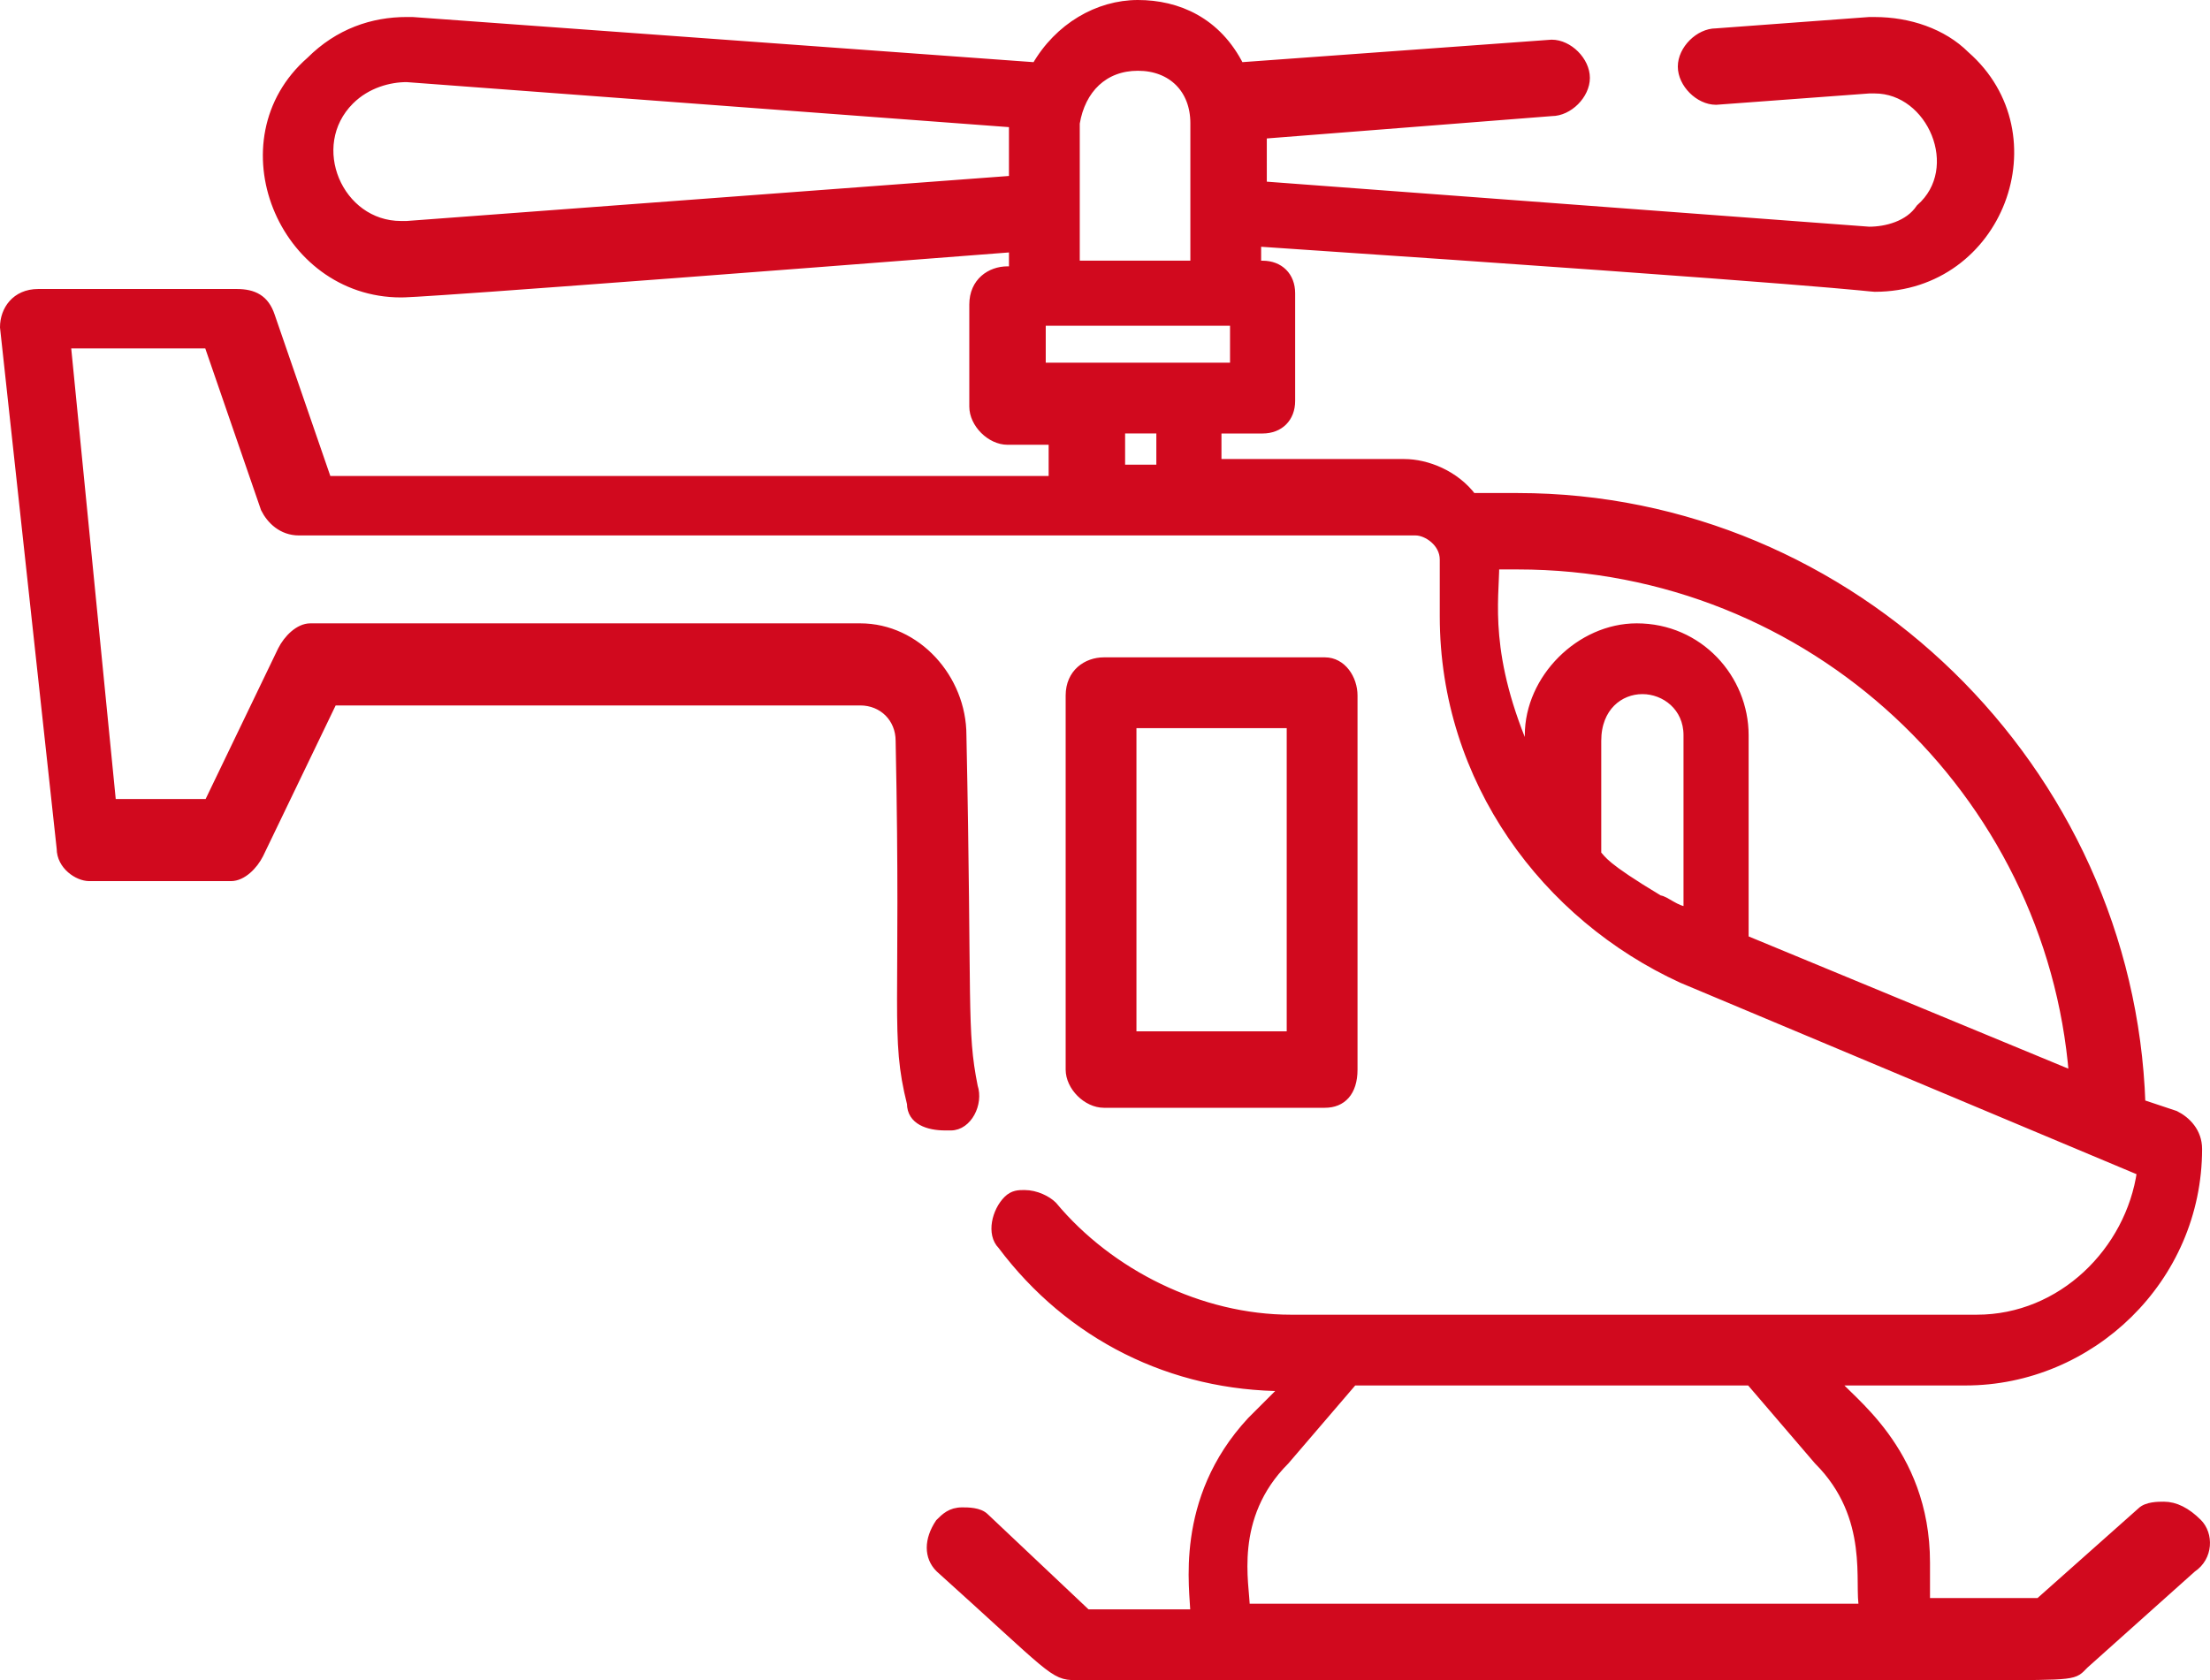 <?xml version="1.0" encoding="UTF-8"?> <svg xmlns="http://www.w3.org/2000/svg" xmlns:xlink="http://www.w3.org/1999/xlink" version="1.1" id="Layer_1" x="0px" y="0px" viewBox="0 0 1309.65 995.93" style="enable-background:new 0 0 1309.65 995.93;" xml:space="preserve"> <style type="text/css"> .st0{fill-rule:evenodd;clip-rule:evenodd;fill:#D1091E;stroke:#D1091E;stroke-width:5;stroke-miterlimit:10;} </style> <g> <path class="st0" d="M765.01,429.11v184.75h-94.05V429.11H765.01z M654.16,392.16c-10.08,0-20.15,6.72-20.15,20.15v221.7 c0,10.08,10.08,20.15,20.15,20.15h131.01c10.08,0,16.8-6.72,16.8-20.15v-221.7c0-10.08-6.72-20.15-16.8-20.15H654.16z"></path> <path class="st0" d="M240.99,46.17l359.42,26.87v33.59L240.99,133.5h-3.36c-36.95,0-57.1-47.03-30.23-73.9 C217.48,49.53,230.92,46.17,240.99,46.17z M674.32,39.45c20.15,0,33.59,13.44,33.59,33.59v83.98h-70.54V73.04 C640.73,52.89,654.16,39.45,674.32,39.45z M731.42,190.61v26.87H617.21v-26.87H731.42z M687.75,254.43v23.51h-23.51v-23.51H687.75z M973.28,408.95c13.44,0,26.87,10.08,26.87,26.87v104.13c-6.72,0-13.44-6.72-16.8-6.72c-33.59-20.15-33.59-23.51-36.95-26.87 v-67.18C946.4,419.03,959.84,408.95,973.28,408.95z M899.38,335.05c174.67,0,315.76,134.36,329.19,302.32l-194.83-80.62V435.82 c0-33.59-26.87-63.82-63.82-63.82c-33.59,0-63.82,30.23-63.82,63.82v13.44c-26.87-60.46-20.15-94.05-20.15-114.21H899.38z M1037.1,818.76l40.31,47.03c33.59,33.59,23.51,73.9,26.87,87.34H738.14c0-13.44-10.08-53.75,23.51-87.34l40.31-47.03H1037.1z M674.32,2.5c-23.51,0-47.03,13.44-60.46,36.95l-369.5-26.87h-3.36c-20.15,0-40.31,6.72-57.1,23.51 c-53.74,47.03-16.8,137.72,53.74,137.72l0,0c3.36,0,16.8,0,362.78-26.87v13.44h-3.36c-10.08,0-20.15,6.72-20.15,20.15V241 c0,10.08,10.08,20.15,20.15,20.15h26.87v23.51H193.97l-33.59-97.41c-3.36-10.08-10.08-13.44-20.15-13.44H22.65 c-13.44,0-20.15,10.08-20.15,20.15l33.59,309.04c0,10.08,10.08,16.8,16.8,16.8h83.98c6.72,0,13.44-6.72,16.8-13.44l43.67-90.7 h312.4c13.44,0,23.51,10.08,23.51,23.51c3.36,161.24-3.36,174.67,6.72,214.98c0,10.08,10.08,13.44,20.15,13.44h3.36 c10.08,0,16.8-13.44,13.44-23.51c-6.72-33.59-3.36-47.03-6.72-208.26c0-33.59-26.87-63.82-60.46-63.82H183.89 c-6.72,0-13.44,6.72-16.8,13.44l-43.67,90.7h-57.1L39.45,204.05h83.98l33.59,97.41c3.36,6.72,10.08,13.44,20.15,13.44h661.74 c6.72,0,16.8,6.72,16.8,16.8v33.59c0,97.41,60.46,178.03,141.08,214.98l272.09,114.21c-6.72,47.03-47.03,87.34-97.41,87.34H765.01 c-53.74,0-107.49-26.87-141.08-67.18c-3.36-3.36-10.08-6.72-16.8-6.72c-3.36,0-6.72,0-10.08,3.36 c-6.72,6.72-10.08,20.15-3.36,26.87c40.31,53.75,100.77,83.98,167.95,83.98l-20.15,20.15c-43.67,47.03-33.59,100.77-33.59,114.21 h-63.82l-60.46-57.1c-3.36-3.36-10.08-3.36-13.44-3.36c-6.72,0-10.08,3.36-13.44,6.72c-6.72,10.08-6.72,20.15,0,26.87 c67.18,60.46,67.18,63.82,80.62,63.82c60.46,0,114.21,0,164.6,0c214.98,0,319.11,0,372.86,0c57.1,0,53.74,0,60.46-6.72l63.82-57.11 c10.08-6.72,10.08-20.15,3.36-26.87c-6.72-6.72-13.44-10.08-20.15-10.08c-3.36,0-10.08,0-13.44,3.36l-60.46,53.75h-67.18v-23.51 c0-67.18-47.03-97.41-53.74-107.49h77.26c73.9,0,137.72-60.46,137.72-137.72c0-10.08-6.72-16.8-13.44-20.15l-20.15-6.72 c-6.72-198.19-171.31-359.42-369.5-359.42H872.5c-10.08-13.44-26.87-20.15-40.31-20.15H721.34v-20.15h26.87 c10.08,0,16.8-6.72,16.8-16.8v-63.82c0-10.08-6.72-16.8-16.8-16.8h-3.36v-13.44c349.35,23.51,362.78,26.87,366.14,26.87l0,0 c73.9,0,107.49-90.7,53.74-137.72c-13.44-13.44-33.59-20.15-53.74-20.15h-3.36l-90.7,6.72c-10.08,0-20.15,10.08-20.15,20.15 c0,10.08,10.08,20.15,20.15,20.15l90.7-6.72h3.36c33.59,0,53.74,47.03,26.87,70.54c-6.72,10.08-20.15,13.44-30.23,13.44 l-359.42-26.87V79.76l171.31-13.44c10.08,0,20.15-10.08,20.15-20.15c0-10.08-10.08-20.15-20.15-20.15L734.78,39.45 C721.34,12.58,697.83,2.5,674.32,2.5z"></path> </g> </svg> 